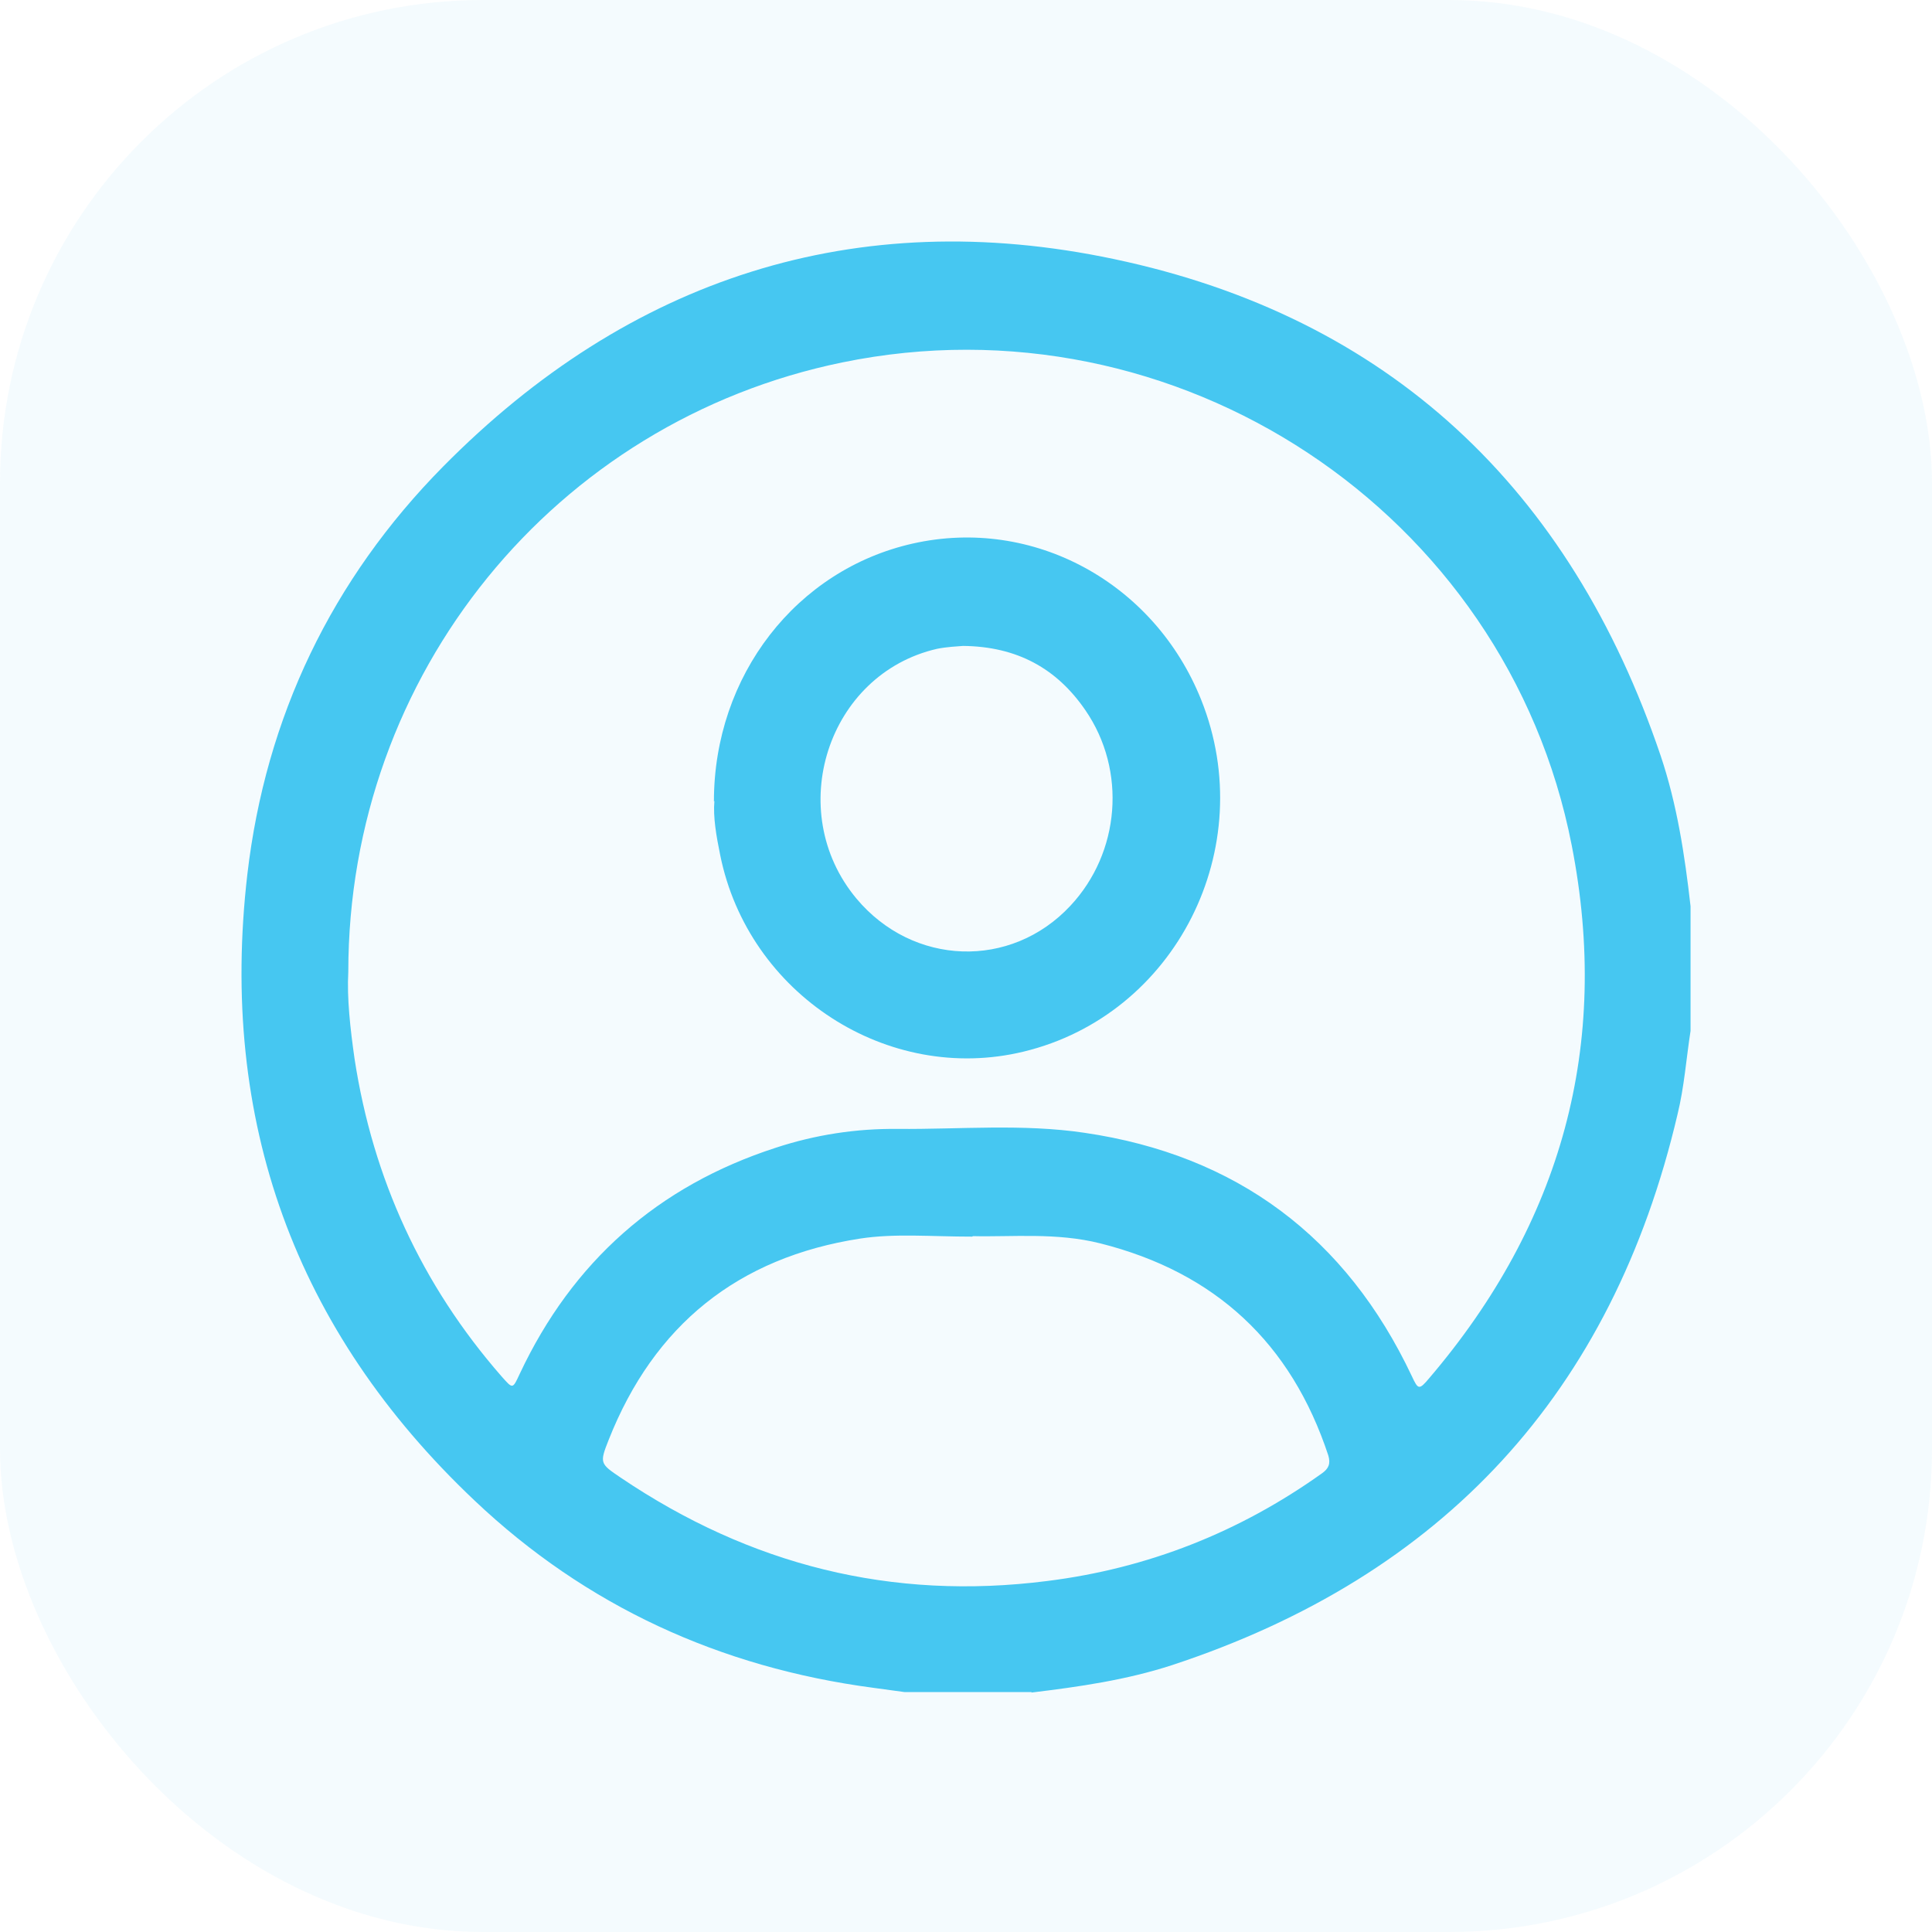 <svg width="40" height="40" viewBox="0 0 40 40" fill="none" xmlns="http://www.w3.org/2000/svg">
										<rect width="40" height="40" rx="10" fill="#46C7F1" fill-opacity="0.06"/>
										<path d="M21.361 35.033H18.731C18.511 35.003 18.291 34.973 18.071 34.943C14.911 34.523 12.131 33.253 9.821 31.063C6.101 27.543 4.531 23.193 5.121 18.103C5.501 14.843 6.871 11.993 9.171 9.663C13.021 5.763 17.711 4.233 23.061 5.363C28.761 6.563 32.511 10.123 34.381 15.643C34.721 16.653 34.881 17.703 35.001 18.763V21.343C34.911 21.923 34.871 22.503 34.731 23.073C33.381 28.833 29.881 32.623 24.271 34.473C23.321 34.783 22.341 34.923 21.351 35.043L21.361 35.033ZM7.211 20.123C7.181 20.663 7.251 21.293 7.341 21.923C7.721 24.403 8.731 26.603 10.381 28.493C10.621 28.763 10.611 28.763 10.761 28.443C11.851 26.123 13.621 24.553 16.061 23.763C16.881 23.493 17.731 23.363 18.591 23.373C19.881 23.383 21.171 23.263 22.451 23.453C25.601 23.913 27.871 25.613 29.231 28.493C29.361 28.773 29.381 28.783 29.591 28.533C32.331 25.323 33.351 21.633 32.541 17.503C31.191 10.583 24.351 6.083 17.441 7.503C11.491 8.723 7.211 13.953 7.211 20.123ZM20.131 25.603C19.271 25.603 18.531 25.533 17.811 25.643C15.281 26.033 13.541 27.433 12.601 29.813C12.411 30.293 12.421 30.303 12.851 30.593C15.531 32.403 18.461 33.143 21.681 32.733C23.761 32.473 25.661 31.723 27.371 30.503C27.511 30.403 27.551 30.303 27.501 30.133C26.731 27.803 25.161 26.343 22.781 25.743C21.871 25.513 20.941 25.613 20.141 25.593L20.131 25.603Z" fill="#46C7F1"/>
										<path d="M14.781 16.593C14.781 13.983 16.491 11.793 18.901 11.253C21.391 10.693 23.901 12.063 24.871 14.493C26.091 17.553 24.341 21.013 21.191 21.773C18.381 22.453 15.491 20.583 14.911 17.703C14.831 17.313 14.761 16.913 14.791 16.583L14.781 16.593ZM19.941 13.373C19.811 13.383 19.601 13.393 19.401 13.433C17.131 13.953 16.221 16.793 17.731 18.603C18.901 20.003 20.931 20.073 22.161 18.753C23.191 17.653 23.331 15.953 22.471 14.703C21.881 13.843 21.061 13.383 19.931 13.373H19.941Z" fill="#46C7F1"/>
									</svg>
